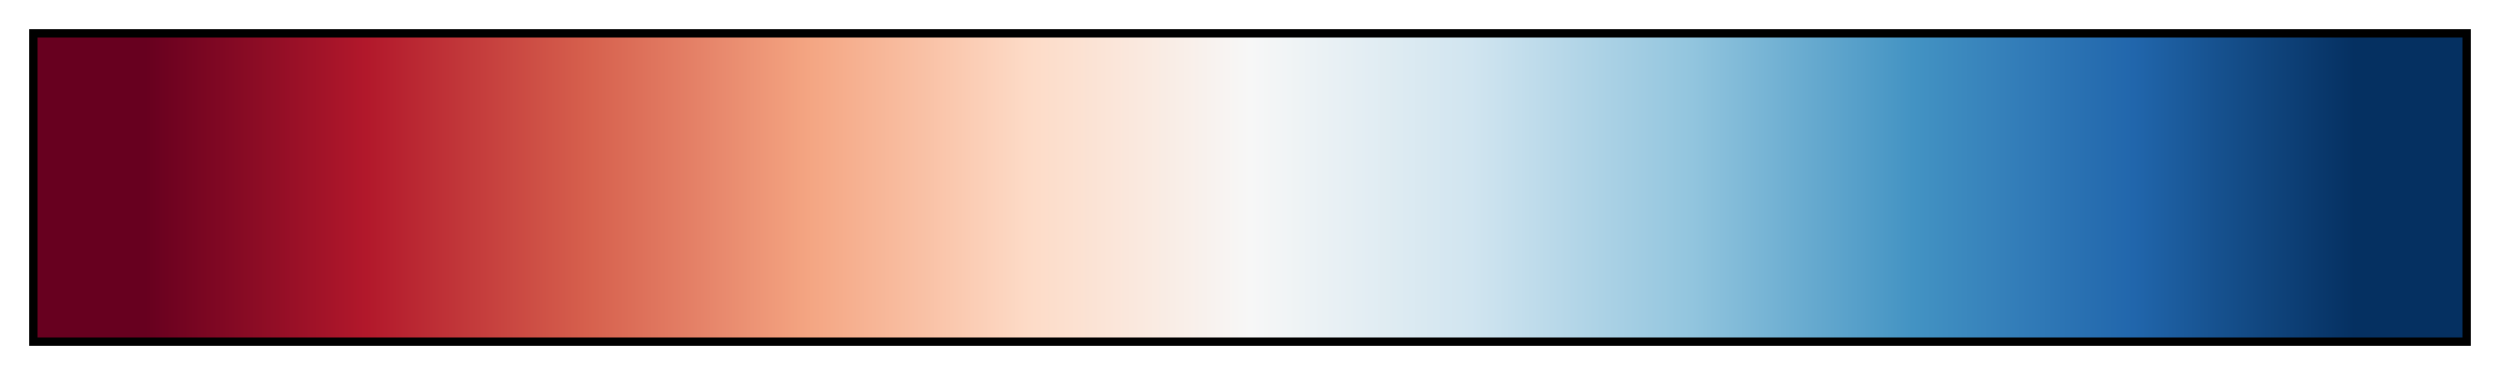 <svg height="45" viewBox="0 0 300 45" width="300" xmlns="http://www.w3.org/2000/svg" xmlns:xlink="http://www.w3.org/1999/xlink"><linearGradient id="a" gradientUnits="objectBoundingBox" spreadMethod="pad" x1="0%" x2="100%" y1="0%" y2="0%"><stop offset="0" stop-color="#67001f"/><stop offset=".045" stop-color="#67001f"/><stop offset=".091" stop-color="#8c0c25"/><stop offset=".136" stop-color="#b2182b"/><stop offset=".182" stop-color="#c43c3c"/><stop offset=".227" stop-color="#d6604d"/><stop offset=".273" stop-color="#e58268"/><stop offset=".318" stop-color="#f4a582"/><stop offset=".364" stop-color="#f9c0a4"/><stop offset=".409" stop-color="#fddbc7"/><stop offset=".455" stop-color="#fae9df"/><stop offset=".5" stop-color="#f7f7f7"/><stop offset=".545" stop-color="#e4eef3"/><stop offset=".591" stop-color="#d1e5f0"/><stop offset=".636" stop-color="#b2d5e7"/><stop offset=".682" stop-color="#92c5de"/><stop offset=".727" stop-color="#6aacd0"/><stop offset=".773" stop-color="#4393c3"/><stop offset=".818" stop-color="#327cb8"/><stop offset=".864" stop-color="#2166ac"/><stop offset=".909" stop-color="#134b86"/><stop offset=".955" stop-color="#053061"/><stop offset="1" stop-color="#053061"/></linearGradient><path d="m4 4h292v37h-292z" fill="url(#a)" stroke="#000"/></svg>